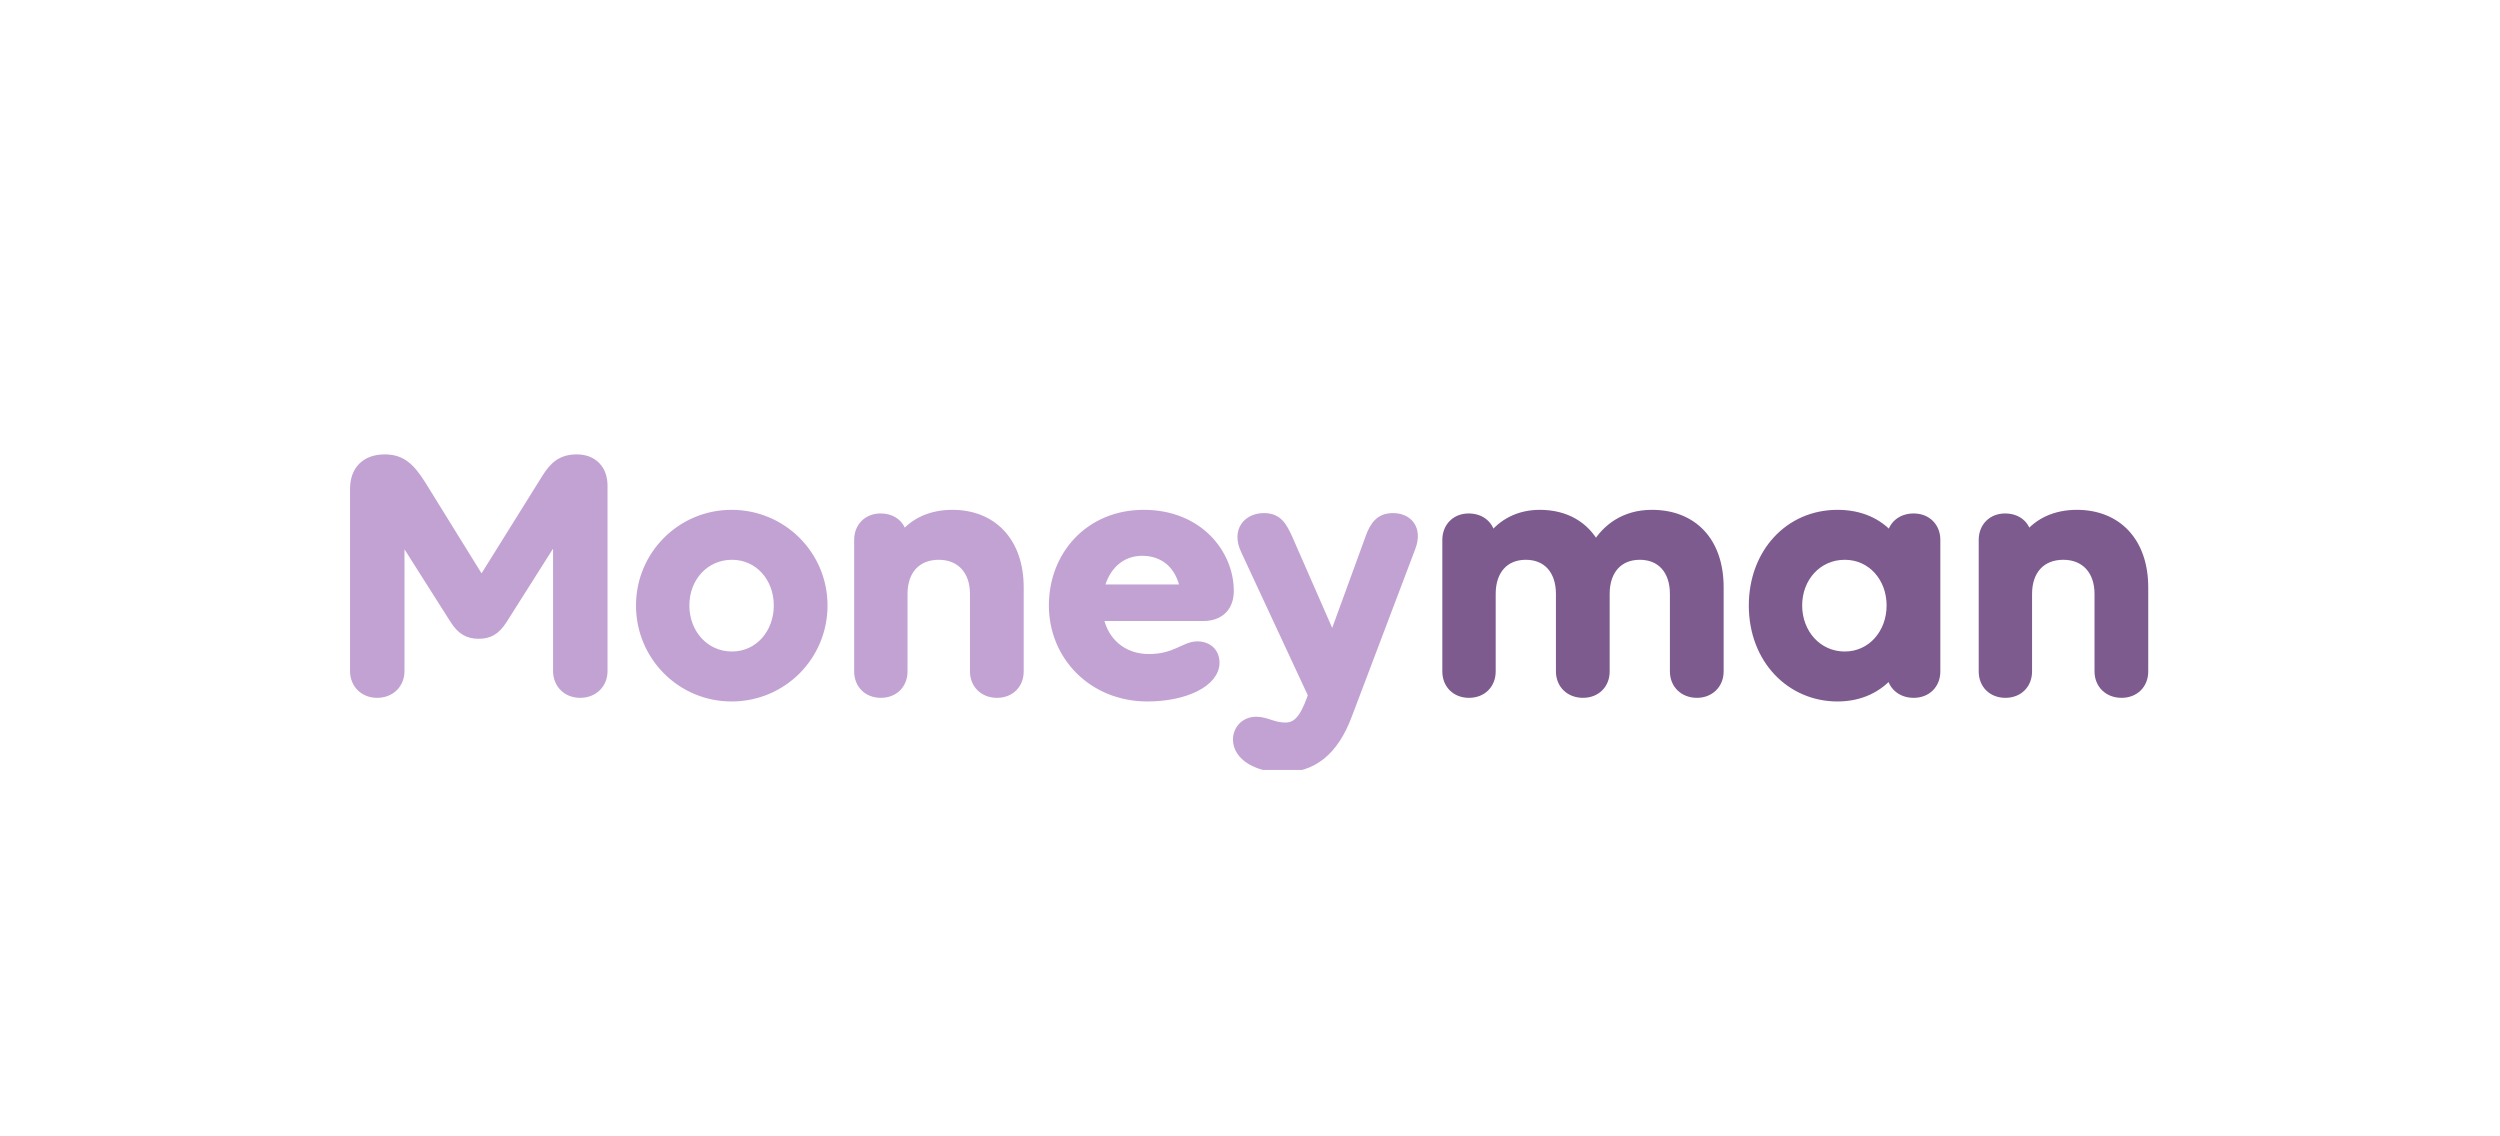 <svg width="231" height="105" viewBox="0 0 231 105" fill="none" xmlns="http://www.w3.org/2000/svg">
<g clip-path="url(#clip0_17_7527)">
<path fill-rule="evenodd" clip-rule="evenodd" d="M53.298 42.385C54.855 42.385 55.736 43.423 55.736 44.863V62.005C55.736 63.211 54.855 64.081 53.602 64.081C52.383 64.081 51.503 63.211 51.503 62.005V49.316L46.457 57.284C45.814 58.289 45.171 58.624 44.222 58.624C43.308 58.624 42.631 58.289 41.987 57.284L36.976 49.383V62.005C36.976 63.211 36.095 64.081 34.842 64.081C33.623 64.081 32.743 63.211 32.743 62.005V45.164C32.743 43.456 33.759 42.385 35.553 42.385C37.145 42.385 37.958 43.222 38.94 44.762L44.493 53.735L50.487 44.126C51.164 43.055 51.875 42.385 53.298 42.385ZM59.166 55.945C59.166 51.291 62.925 47.508 67.598 47.508C72.305 47.508 76.064 51.291 76.064 55.945C76.064 60.633 72.305 64.416 67.598 64.416C62.925 64.416 59.166 60.633 59.166 55.945ZM71.898 55.945C71.898 53.367 70.104 51.325 67.632 51.325C65.126 51.325 63.297 53.367 63.297 55.945C63.297 58.523 65.126 60.599 67.632 60.599C70.104 60.599 71.898 58.523 71.898 55.945ZM87.993 47.508C91.752 47.508 94.19 50.086 94.19 54.271V62.039C94.19 63.244 93.344 64.081 92.125 64.081C90.906 64.081 90.025 63.244 90.025 62.039V54.874C90.025 52.697 88.738 51.325 86.74 51.325C84.709 51.325 83.456 52.697 83.456 54.874V62.039C83.456 63.244 82.609 64.081 81.39 64.081C80.171 64.081 79.324 63.244 79.324 62.039V49.885C79.324 48.679 80.171 47.843 81.356 47.843C82.507 47.843 83.286 48.512 83.422 49.55C84.438 48.244 86.029 47.508 87.993 47.508ZM113.604 54.606C113.604 56.045 112.757 56.983 111.166 56.983H101.548C101.955 59.226 103.682 60.833 106.154 60.833C108.592 60.833 109.472 59.661 110.624 59.661C111.606 59.661 112.283 60.264 112.283 61.235C112.283 63.043 109.54 64.416 106.018 64.416C100.973 64.416 97.316 60.633 97.316 55.945C97.316 51.291 100.668 47.508 105.68 47.508C110.759 47.508 113.604 51.157 113.604 54.606ZM105.544 50.956C103.513 50.956 102.09 52.362 101.616 54.405H109.439C109.032 52.162 107.508 50.956 105.544 50.956ZM128.717 47.809C130.071 47.809 131.053 48.813 130.41 50.554L124.551 66.023C123.265 69.505 121.233 70.978 118.524 70.978C116.289 70.978 114.325 69.94 114.325 68.333C114.325 67.463 114.968 66.626 116.086 66.626C117 66.626 117.643 67.162 118.761 67.162C119.811 67.162 120.454 66.458 121.131 64.617L121.267 64.215L115.036 50.822C114.189 49.014 115.273 47.809 116.797 47.809C118.084 47.809 118.524 48.613 119.066 49.818L123.129 59.092L126.549 49.718C126.99 48.445 127.565 47.809 128.717 47.809Z" fill="#C2A2D2" stroke="#C2A2D2" stroke-width="0.799"/>
<path fill-rule="evenodd" clip-rule="evenodd" d="M152.634 47.508C156.393 47.508 158.865 49.985 158.865 54.271V62.039C158.865 63.244 157.984 64.081 156.799 64.081C155.58 64.081 154.699 63.244 154.699 62.039V54.874C154.699 52.697 153.48 51.325 151.516 51.325C149.552 51.325 148.333 52.697 148.333 54.874V62.039C148.333 63.244 147.487 64.081 146.268 64.081C145.048 64.081 144.168 63.244 144.168 62.039V54.874C144.168 52.697 142.949 51.325 140.985 51.325C139.021 51.325 137.802 52.697 137.802 54.874V62.039C137.802 63.244 136.955 64.081 135.736 64.081C134.517 64.081 133.671 63.244 133.671 62.039V49.885C133.671 48.68 134.517 47.843 135.702 47.843C136.888 47.843 137.7 48.579 137.802 49.684C138.784 48.345 140.342 47.508 142.272 47.508C144.642 47.508 146.437 48.546 147.453 50.421C148.401 48.847 150.06 47.508 152.634 47.508Z" fill="#7D5B8E" stroke="#7D5B8E" stroke-width="0.799"/>
<path fill-rule="evenodd" clip-rule="evenodd" d="M176.822 47.843C178.041 47.843 178.888 48.68 178.888 49.885V62.039C178.888 63.244 178.041 64.081 176.822 64.081C175.637 64.081 174.79 63.311 174.722 62.206C173.571 63.579 171.912 64.416 169.778 64.416C165.478 64.416 161.99 60.967 161.99 55.945C161.99 51.124 165.275 47.508 169.778 47.508C171.912 47.508 173.571 48.278 174.722 49.617C174.858 48.546 175.671 47.843 176.822 47.843ZM170.456 60.599C172.928 60.599 174.722 58.523 174.722 55.945C174.722 53.367 172.928 51.325 170.456 51.325C167.95 51.325 166.121 53.367 166.121 55.945C166.121 58.523 167.95 60.599 170.456 60.599Z" fill="#7D5B8E" stroke="#7D5B8E" stroke-width="0.799"/>
<path fill-rule="evenodd" clip-rule="evenodd" d="M191.901 47.508C195.66 47.508 198.098 50.086 198.098 54.271V62.039C198.098 63.244 197.251 64.081 196.032 64.081C194.813 64.081 193.933 63.244 193.933 62.039V54.874C193.933 52.697 192.646 51.325 190.648 51.325C188.616 51.325 187.363 52.697 187.363 54.874V62.039C187.363 63.244 186.517 64.081 185.298 64.081C184.079 64.081 183.232 63.244 183.232 62.039V49.885C183.232 48.68 184.079 47.843 185.264 47.843C186.415 47.843 187.194 48.512 187.329 49.55C188.345 48.244 189.937 47.508 191.901 47.508Z" fill="#7D5B8E" stroke="#7D5B8E" stroke-width="0.799"/>
</g>
<defs>
<clipPath id="clip0_17_7527">
<rect width="168.25" height="30.285" fill="white" transform="translate(31.375 40.858)"/>
</clipPath>
</defs>
</svg>
